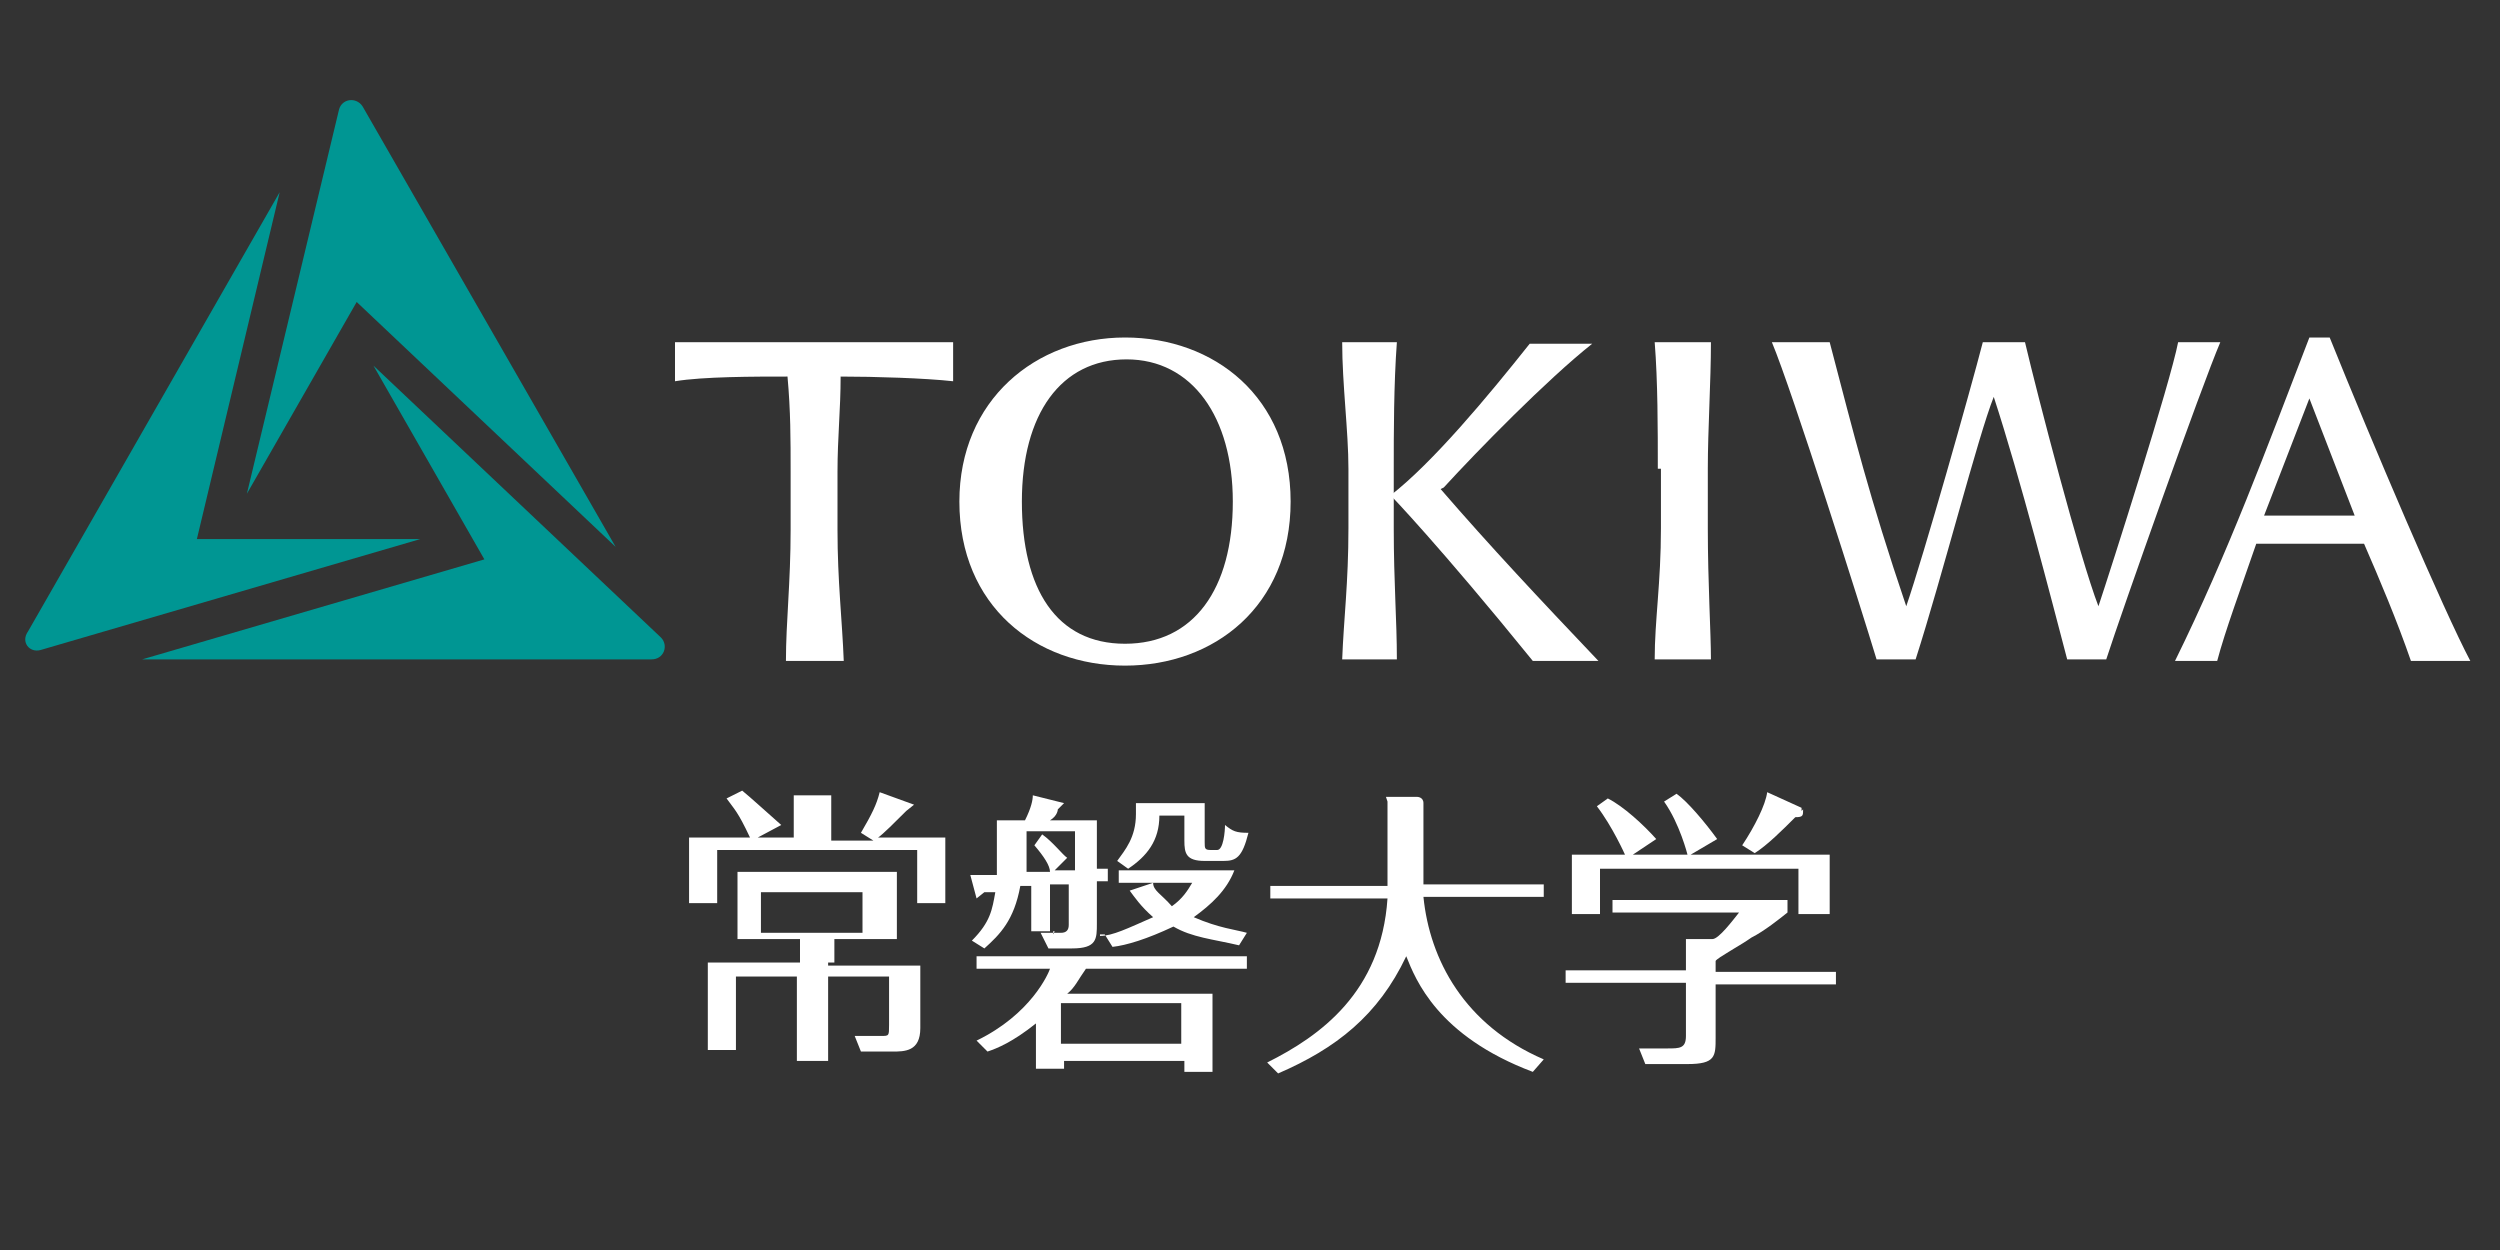 <?xml version="1.0" encoding="UTF-8"?>
<svg id="_レイヤー_2" xmlns="http://www.w3.org/2000/svg" version="1.1" viewBox="0 0 160 80">
  <rect x="0" y="0" width="160" height="80" fill="#333333" stroke="none"/>
  <!-- Generator: Adobe Illustrator 29.1.0, SVG Export Plug-In . SVG Version: 2.1.0 Build 142)  -->
  <defs>
    <style>
      .st0 {
        fill: #fff;
      }

      .st1 {
        fill: red;
        fill-opacity: 0;
      }

      .st2 {
        fill: #009693;
      }
    </style>
  </defs>
  <g id="design">
    <rect class="st1" y="0" width="160" height="80"/>
    <path class="st2" d="M12.6,34.5h14.3l-24.3,7.1c-.7.2-1.3-.5-.8-1.2L17.9,12.3l-5.3,22.2h0Z"/>
    <path class="st2" d="M31,35.8l-7.1-12.4,18.4,17.4c.5.5.2,1.4-.6,1.4H9.1l21.9-6.4h0Z"/>
    <path class="st2" d="M22.9,19.2l-7.1,12.4,5.9-24.6c.2-.7,1.1-.8,1.5-.2l16.2,28.2-16.6-15.7h0Z"/>
    <path class="st0" d="M61.4,32.1c0,6.7,4.9,10.5,10.6,10.5s10.6-3.8,10.6-10.5-4.9-10.5-10.6-10.5-10.6,4-10.6,10.5M78.9,32.1c0,5.6-2.5,9.1-6.9,9.1s-6.6-3.5-6.6-9.1,2.5-9.1,6.7-9.1,6.8,3.7,6.8,9.1"/>
    <path class="st0" d="M89.2,30c0-2.3,0-5.4.2-8.1h-3.5c0,2.7.4,5.7.4,8.1v3.8c0,3.5-.3,5.8-.4,8.4h3.5c0-2.5-.2-4.9-.2-8.4,0,0,0-3.8,0-3.8Z"/>
    <path class="st0" d="M92.4,31.2c2.2-2.4,6.6-6.9,9.5-9.2h-4c-2.7,3.4-6.2,7.6-8.9,9.7,0,0,3.1,3.2,9.1,10.6h4.2c-3.8-4-6.9-7.3-10.1-11"/>
    <path class="st0" d="M106.1,30c0-2.5,0-5.6-.2-8.1h3.6c0,2.5-.2,5.6-.2,8.1v3.8c0,3.5.2,6.7.2,8.4h-3.6c0-2.5.4-4.9.4-8.4v-3.8h-.2Z"/>
    <path class="st0" d="M113.2,21.9h3.9c1.6,6.1,2.5,9.8,4.9,16.9h0c1.1-3.2,4.1-13.8,4.9-16.9h2.7c.8,3.4,3.5,13.8,4.7,16.9h0c.8-2.4,4.6-14.3,5.1-16.9h2.7c-1.2,2.8-6.3,17.2-7.3,20.3h-2.5c-1-3.8-3-11.6-4.7-16.8h0c-1,2.5-3.3,11.5-5,16.8h-2.5c-1-3.3-5.4-17.2-6.7-20.3"/>
    <path class="st0" d="M147.8,21.6c-2.7,7-5.2,13.8-8.6,20.7h2.7c.5-1.9,1.5-4.6,2.5-7.5h6.9c1,2.3,2.1,4.9,3,7.5h3.8c-1.7-3.2-6.3-14-9-20.7h-1.4.1ZM150.7,33h-5.8l2.9-7.5,2.9,7.5h.1Z"/>
    <path class="st0" d="M50.6,30.2c0-2.1,0-3.9-.2-6.1-2.1,0-5.4,0-7.2.3v-2.5h17.8v2.5c-1.8-.2-5-.3-7.2-.3,0,2.1-.2,3.9-.2,6.1v3.7c0,3.3.3,5.8.4,8.4h-3.7c0-2.5.3-5,.3-8.4v-3.7h0Z"/>
    <g>
      <path class="st0" d="M50.8,54v-3.1h2.4v2.9h2.7l-.8-.5c.7-1.2,1-1.8,1.2-2.6l2.2.8h0l-.5.4c-.7.7-1.5,1.5-1.8,1.7h4.3v4.2h-1.8v-3.4h-12.8v3.4h-1.8v-4.2h3.9c-.8-1.7-1-1.8-1.5-2.5l1-.5c.5.4,1.7,1.5,2.5,2.2l-1.5.8h2.9-.5v.2h0v.2ZM53,61.8h5.9v4c0,1.5-1,1.5-1.8,1.5h-2l-.4-1h1.7c.5,0,.5,0,.5-.7v-3.1h-3.9v5.4h-2v-5.4h-3.9v4.7h-1.8v-5.6h5.9v-1.5h-4v-4.3h10.2v4.3h-4v1.5h-.4v.4h0ZM48.7,59.7h6.5v-2.6h-6.5v2.6Z"/>
      <path class="st0" d="M67.5,59.6h-1.5v-2.9h-.7c-.4,2.2-1.3,3.1-2.3,4l-.8-.5c1.2-1.2,1.3-2,1.5-3.1h-.7l-.5.4h0l-.4-1.5h1.7v-3.5h1.8c.4-.8.5-1.3.5-1.6l2,.5h0l-.4.4s0,.4-.5.7h3v3.1h.7v.8h-.7v2.7c0,1,0,1.6-1.6,1.6h-1.5l-.5-1h1.3q.5,0,.5-.5v-2.6h-1.2v3h.2v.2ZM68.1,67.7v.7h-1.8v-2.9c-1.5,1.2-2.5,1.6-3.1,1.8l-.7-.7c3.5-1.7,4.6-4.3,4.7-4.6h-4.7v-.8h17.3v.8h-10.3c-.5.7-.7,1.2-1.2,1.6h9.3v5h-1.8v-.7h-7.7s0-.2,0-.2ZM67.1,55.7h1.7v-2.5h-3.1v2.6h1.5c0-.4-.4-1-1-1.7l.5-.7c.7.5,1.3,1.3,1.6,1.5l-1,1h0v-.4.2h-.3ZM75.6,64.2h-7.7v2.6h7.7v-2.6ZM70.4,59.9c.8,0,1.8-.5,3.4-1.2-.8-.7-1.2-1.3-1.5-1.7l1.5-.5c0,.5.5.7,1.2,1.5.7-.5,1-1,1.3-1.5h-4.7v-.8h7.4c-.5,1.3-1.5,2.2-2.6,3,1.6.7,2.7.8,3.4,1l-.5.8c-1.7-.4-3-.5-4.2-1.2-1.7.8-3,1.2-3.9,1.3l-.5-.8h-.3,0ZM77.1,51.4v2.5c0,.4,0,.5.4.5h.4c.4,0,.5-1.2.5-1.6.5.4.7.5,1.5.5-.4,1.6-.8,1.8-1.6,1.8h-1.2c-1.2,0-1.3-.5-1.3-1.3v-1.6h-1.6c0,1.6-.8,2.6-2,3.4l-.7-.5c.5-.7,1.2-1.5,1.2-3s0-.4,0-.7h4.7,0Z"/>
      <path class="st0" d="M88.7,51h2s.4,0,.4.4v5.2h7.7v.8h-7.7c.4,4,2.6,8.2,7.7,10.4l-.7.8c-6.1-2.3-7.5-5.9-8.1-7.4-1.8,3.8-4.5,5.9-8.2,7.5l-.7-.7c3.4-1.7,7.3-4.5,7.7-10.5h-7.5v-.8h7.5v-5.4"/>
      <path class="st0" d="M117.5,62.2v.8h-7.7v3.4c0,1.2,0,1.7-1.8,1.7h-2.7l-.4-1h1.8c.8,0,1.2,0,1.2-.8v-3.4h-7.7v-.8h7.7v-2h1.7c.4,0,1.3-1.2,1.7-1.7h-8.1v-.8h11.2v.8c-.5.4-1.5,1.2-2.3,1.6-.7.5-2.2,1.3-2.3,1.5v.7h7.9-.3ZM108,54.7s-.5-2-1.5-3.4l.8-.5c.7.5,1.8,1.8,2.6,2.9l-1.7,1h8.9v3.8h-2v-2.9h-12.7v2.9h-1.8v-3.8h3.4s-.8-1.8-1.8-3.1l.7-.5c1,.5,2.3,1.7,3.1,2.6l-1.5,1h3.9l-.5.4v-.2h0ZM115.4,51.8h0c0,.4,0,.5-.5.5-.8.8-1.8,1.8-2.6,2.3l-.8-.5c.8-1.2,1.5-2.6,1.6-3.4l2.2,1h0v.2h0Z"/>
    </g>
  </g>
</svg>